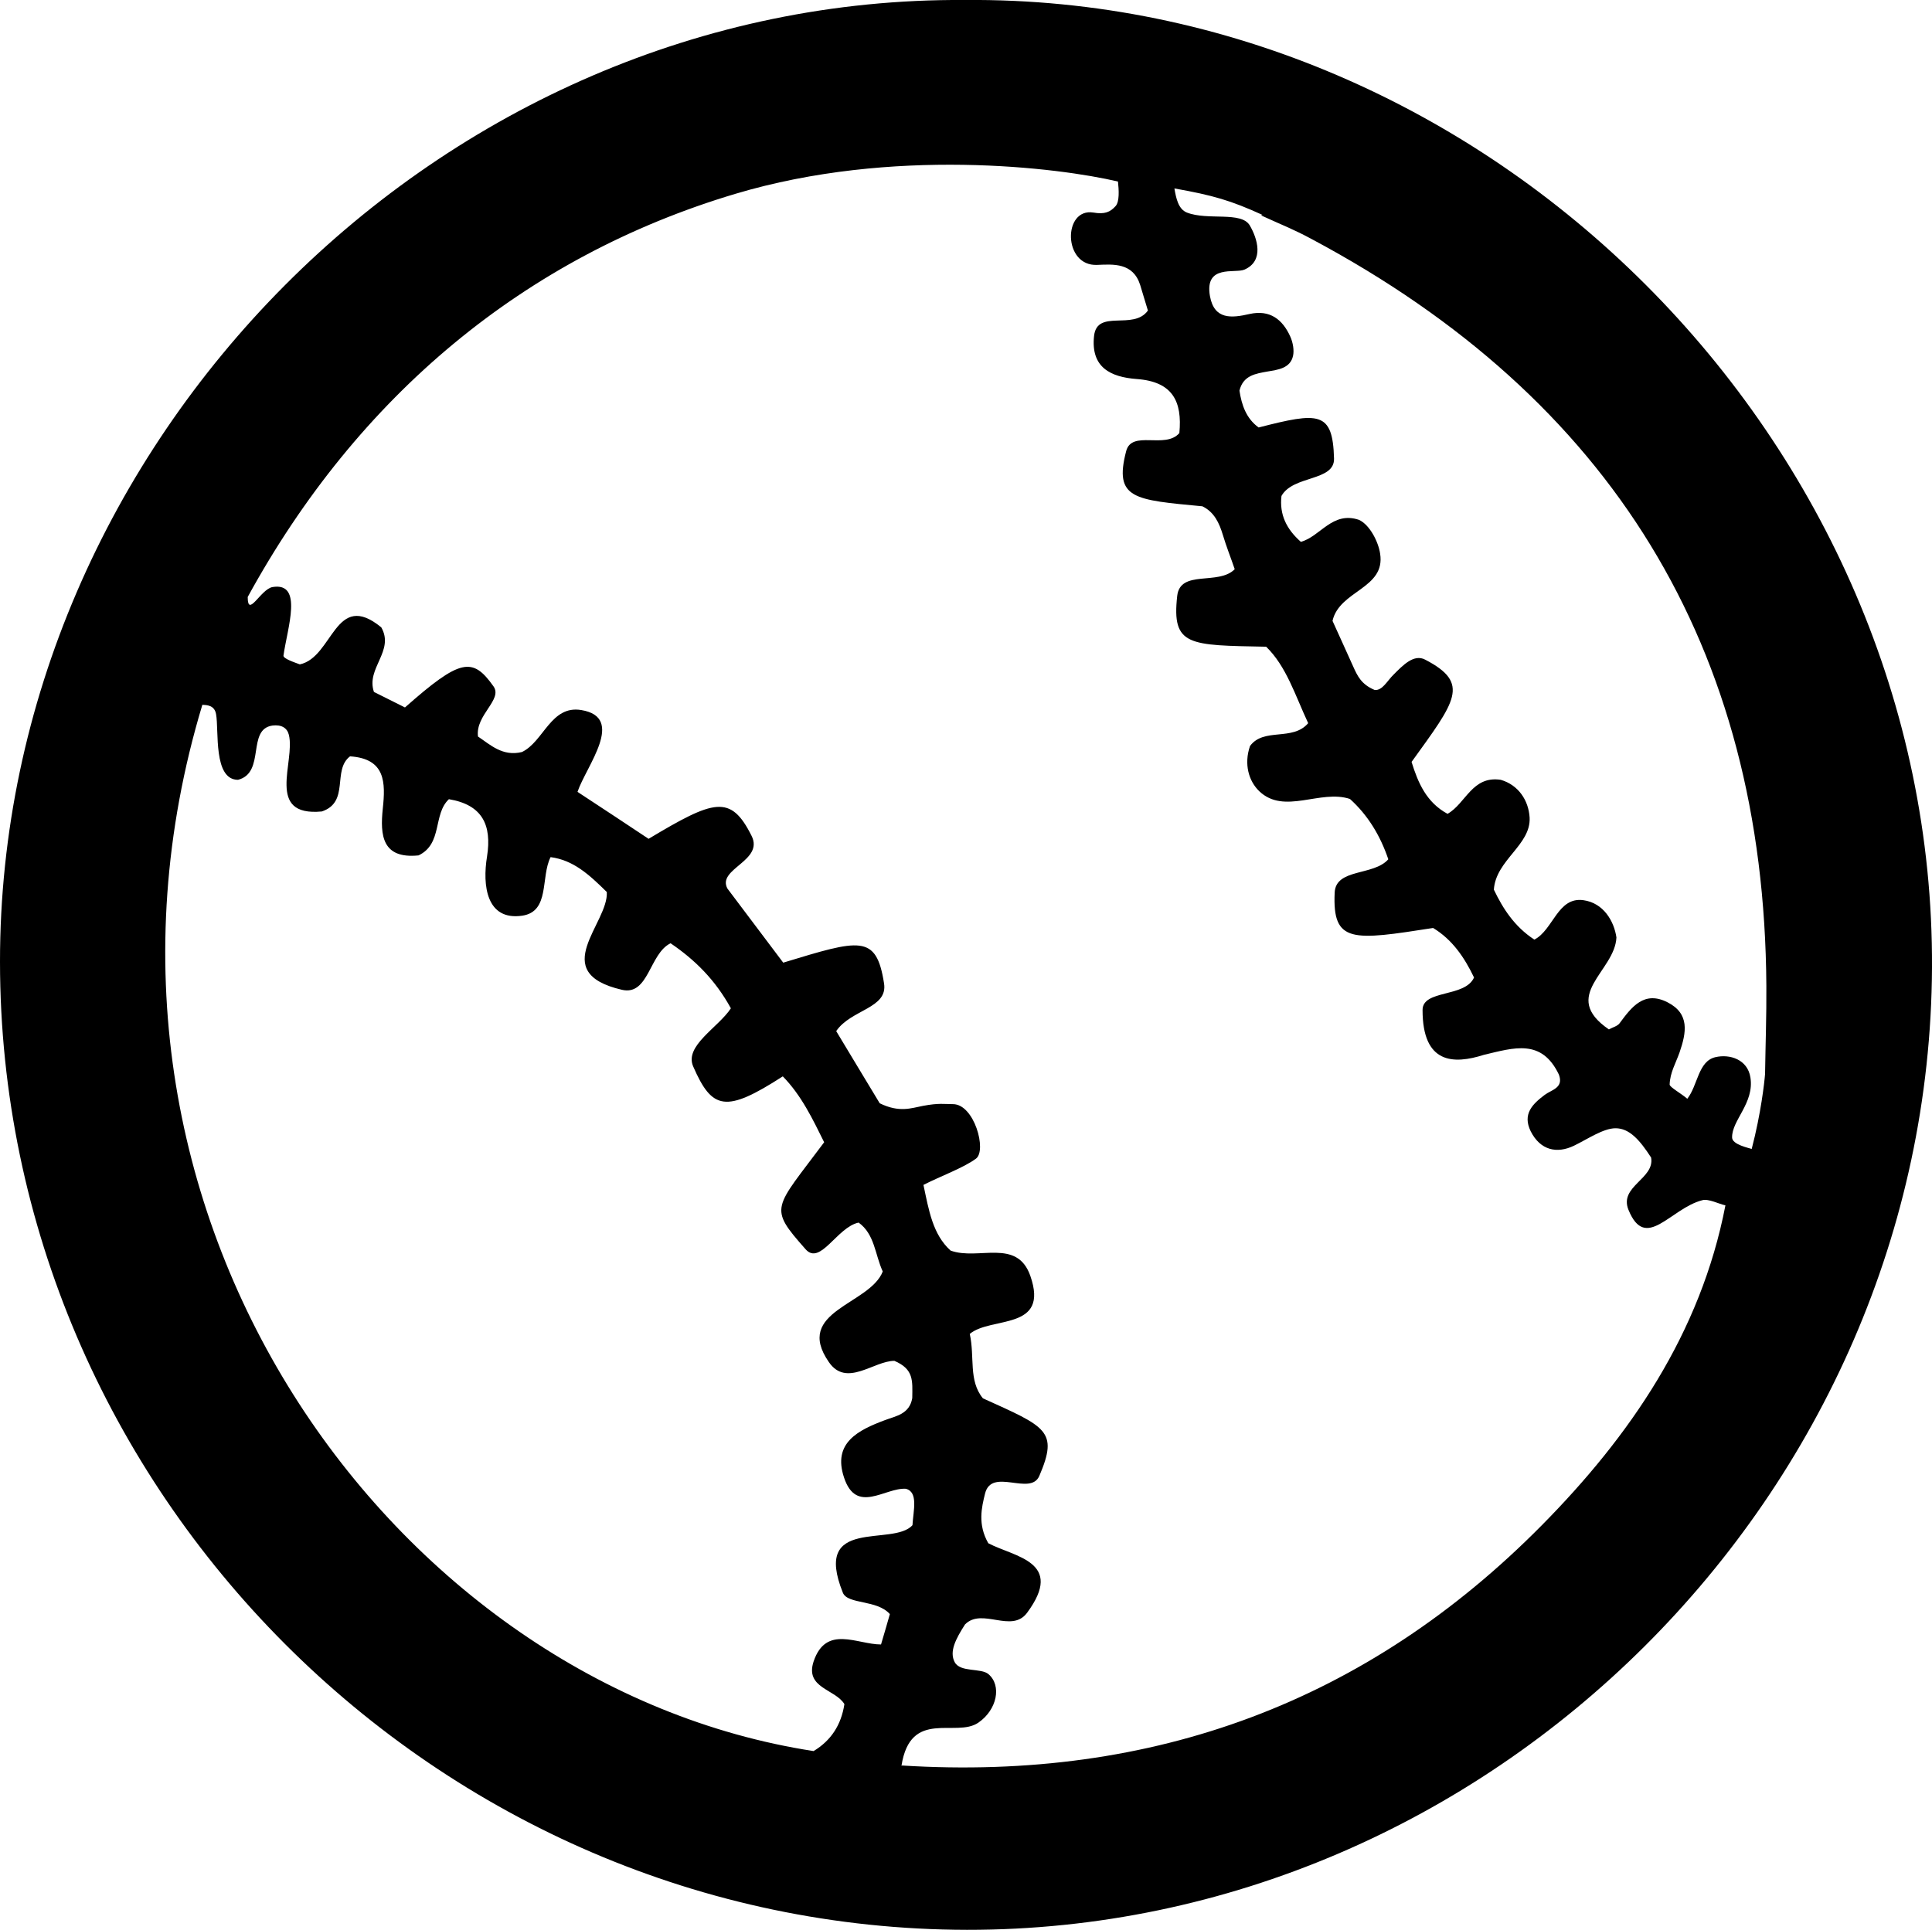 <?xml version="1.0" encoding="UTF-8"?> <svg xmlns="http://www.w3.org/2000/svg" id="_Слой_2" data-name="Слой 2" viewBox="0 0 89.69 89.61"> <g id="_Слой_1-2" data-name="Слой 1"> <path d="M44.8,0c24.29-.21,45.01,20.49,44.89,44.93-.12,24.43-20.52,44.71-44.8,44.68C20.3,89.57,.01,69.23,0,44.66-.01,20.6,20.35-.17,44.8,0Zm13.81,9.98c-1.47-.67-2.29-.91-4.09-1.23,.08,.46,.18,.96,.58,1.12,.97,.38,2.53-.07,2.92,.6,.34,.58,.69,1.64-.25,2.05-.44,.19-1.86-.26-1.6,1.23,.2,1.11,1.01,1.02,1.84,.83,.94-.21,1.53,.25,1.89,1.05,.13,.29,.18,.64,.13,.88-.12,.6-.72,.66-1.18,.74-.56,.1-1.14,.18-1.31,.89,.1,.66,.31,1.29,.89,1.71,2.8-.72,3.44-.76,3.5,1.44,.03,1.07-1.9,.77-2.44,1.74-.1,.86,.23,1.54,.9,2.13,.9-.24,1.46-1.44,2.7-1.02,.5,.23,.9,1.02,.98,1.57,.26,1.63-1.89,1.7-2.21,3.12,.31,.69,.64,1.4,.96,2.12,.19,.42,.37,.83,1,1.09,.36,.03,.58-.43,.87-.71,.42-.42,.94-.98,1.47-.7,2.12,1.1,1.4,1.93-.63,4.75,.3,.97,.69,1.88,1.67,2.41,.85-.48,1.14-1.78,2.47-1.58,.82,.24,1.29,.95,1.34,1.75,.07,1.28-1.57,1.97-1.66,3.35,.42,.88,.96,1.72,1.88,2.32,.88-.45,1.08-2,2.28-1.83,.93,.13,1.42,.97,1.53,1.73-.07,1.58-2.64,2.7-.35,4.27,.18-.1,.4-.15,.5-.29,.56-.76,1.14-1.52,2.22-.97,1.04,.53,.88,1.4,.56,2.33-.18,.51-.44,.93-.46,1.49,0,.12,.53,.41,.82,.66,.49-.62,.5-1.74,1.3-1.93,.68-.16,1.5,.11,1.63,.94,.19,1.19-.87,1.99-.85,2.79,0,.33,.8,.49,.91,.53,.43-1.65,.59-3.09,.62-3.48,.02-1.36,.07-2.72,.06-4.09-.09-15.77-7.23-27.27-21.09-34.67-.87-.47-1.3-.62-2.37-1.11Zm-16.73,72c11.68,.73,21.61-2.97,29.7-11.16,4.08-4.13,7.37-8.9,8.52-14.85-.29-.06-.79-.32-1.07-.24-1.49,.38-2.63,2.41-3.43,.45-.45-1.1,1.23-1.44,1.05-2.43-.53-.82-1.01-1.36-1.65-1.36-.57,0-1.29,.5-1.93,.81-.79,.38-1.56,.22-2.01-.67-.39-.8,.08-1.26,.65-1.69,.32-.24,.89-.32,.66-.94-.8-1.68-2.08-1.25-3.48-.92-1.41,.45-2.85,.43-2.85-2.08,0-.96,1.97-.57,2.39-1.51-.45-.94-1.01-1.76-1.9-2.3-3.73,.58-4.68,.73-4.57-1.64,.05-1.14,1.81-.77,2.49-1.55-.38-1.12-.96-2.06-1.78-2.8-1.37-.46-3.05,.75-4.21-.36-.49-.47-.72-1.26-.43-2.1,.64-.87,1.98-.21,2.7-1.06-.62-1.33-1.01-2.63-1.95-3.55-3.59-.07-4.39-.02-4.13-2.36,.14-1.24,1.92-.47,2.67-1.24-.18-.53-.39-1.05-.55-1.59-.17-.56-.4-1.06-.95-1.33-3.15-.3-4.12-.33-3.54-2.56,.26-1,1.81-.08,2.47-.84,.14-1.47-.31-2.39-1.98-2.51-1.2-.09-2.14-.53-1.98-2,.14-1.27,1.83-.24,2.5-1.18-.11-.35-.23-.77-.36-1.19-.33-1.04-1.25-.96-1.99-.93-1.6,.08-1.6-2.66-.18-2.43,.52,.09,.78-.02,1.03-.3,.19-.21,.15-.77,.11-1.14-2.75-.65-10.47-1.61-17.76,.57-9.78,2.92-17.53,9.38-22.64,18.72,0,1,.6-.36,1.15-.46,1.44-.24,.69,1.9,.51,3.18-.02,.14,.49,.31,.76,.41,1.55-.33,1.63-3.48,3.78-1.72,.63,1.1-.72,1.9-.34,3,.48,.24,.98,.49,1.44,.72,2.58-2.28,3.14-2.35,4.11-.98,.44,.62-.85,1.33-.72,2.33,.57,.38,1.14,.94,2.04,.72,1.01-.48,1.34-2.18,2.75-1.95,2.09,.34,.23,2.61-.17,3.8,1.28,.84,2.31,1.52,3.3,2.18,3.04-1.82,3.81-2.08,4.78-.14,.59,1.17-1.62,1.53-1.12,2.45,.89,1.18,1.77,2.35,2.59,3.44,3.56-1.08,4.32-1.34,4.68,.96,.19,1.17-1.54,1.21-2.22,2.22,.7,1.17,1.45,2.4,2.02,3.35,.92,.45,1.47,.22,2.01,.12,.74-.14,.99-.08,1.39-.08,.99,0,1.58,2.15,1.07,2.53-.58,.43-1.66,.82-2.44,1.22,.25,1.18,.43,2.3,1.26,3.05,1.29,.47,3.08-.59,3.7,1.17,.9,2.57-1.82,1.87-2.81,2.7,.24,1.08-.07,2.16,.61,2.99,2.93,1.33,3.52,1.5,2.62,3.6-.41,.96-2.21-.41-2.52,.82-.16,.65-.35,1.43,.15,2.31,1.22,.64,3.56,.85,1.8,3.23-.72,.97-2.09-.26-2.88,.54-.43,.67-.74,1.26-.48,1.75s1.23,.26,1.57,.56c.62,.53,.4,1.65-.47,2.25-1.04,.72-3.15-.67-3.57,2ZM9.39,32.74c-7.11,23.6,8.91,45.57,28.38,48.57,.81-.49,1.28-1.21,1.43-2.18-.42-.7-1.84-.74-1.43-1.98,.58-1.72,2.02-.79,3.13-.79,.17-.58,.3-1.01,.41-1.41-.6-.68-1.95-.44-2.18-.99-1.44-3.57,2.33-2.12,3.23-3.14,.04-.68,.28-1.54-.31-1.69-.97-.06-2.3,1.21-2.87-.53-.53-1.6,.65-2.19,1.91-2.66,.5-.19,1.13-.27,1.26-1.02,.01-.81,.08-1.34-.83-1.73-.96,0-2.22,1.25-3.04,.06-1.65-2.38,1.9-2.66,2.5-4.21-.36-.78-.37-1.73-1.12-2.27-1,.21-1.78,2.01-2.46,1.24-1.75-1.98-1.47-1.84,.86-4.97-.53-1.07-1.05-2.17-1.92-3.06-2.65,1.71-3.28,1.56-4.16-.46-.42-.96,1.17-1.81,1.75-2.7-.73-1.33-1.68-2.26-2.8-3.02-.99,.48-1.01,2.45-2.26,2.16-3.48-.81-.61-3.09-.7-4.54-.84-.83-1.56-1.48-2.61-1.62-.47,.93-.02,2.53-1.32,2.72-1.66,.24-1.85-1.41-1.63-2.75,.23-1.47-.22-2.4-1.77-2.66-.75,.7-.28,2.07-1.41,2.61-1.69,.17-1.79-.93-1.66-2.17,.13-1.22,.13-2.32-1.52-2.43-.84,.64,0,2.12-1.31,2.56-2.64,.25-1.22-2.31-1.53-3.56-.08-.32-.34-.48-.76-.43-1.21,.17-.31,2.19-1.6,2.52-1.16,0-.88-2.29-1.02-3.05-.07-.4-.4-.43-.66-.43Z"></path> </g> </svg> 